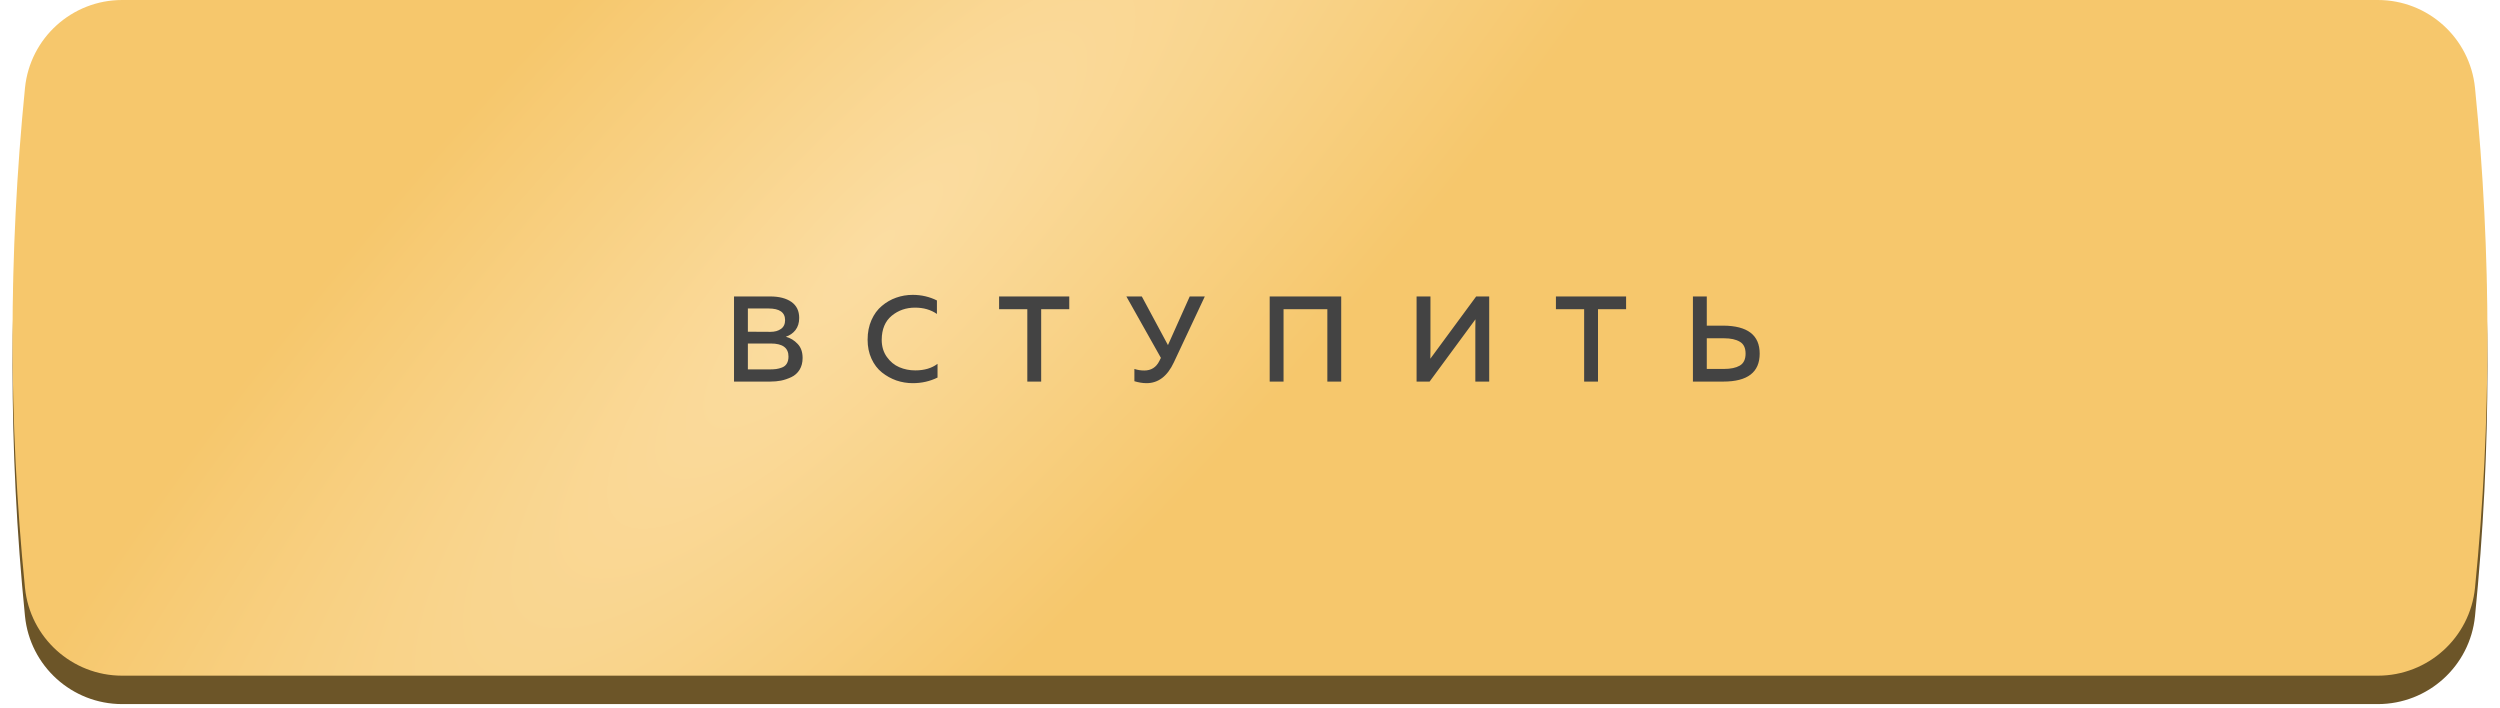<?xml version="1.0" encoding="UTF-8"?> <svg xmlns="http://www.w3.org/2000/svg" width="240" height="68" viewBox="0 0 240 68" fill="none"> <g filter="url(#filter0_i_153_1415)"> <path d="M2.399 11.171C2.878 6.378 6.911 2.729 11.728 2.729H228.272C233.089 2.729 237.122 6.378 237.601 11.171C239.196 27.125 239.196 43.197 237.601 59.151C237.122 63.943 233.089 67.593 228.272 67.593H11.728C6.911 67.593 2.878 63.943 2.399 59.151C0.804 43.197 0.804 27.125 2.399 11.171Z" fill="#6C5528"></path> </g> <g filter="url(#filter1_i_153_1415)"> <path d="M2.399 8.443C2.878 3.65 6.911 0 11.728 0H228.272C233.089 0 237.122 3.65 237.601 8.443C239.196 24.396 239.196 40.469 237.601 56.422C237.122 61.215 233.089 64.865 228.272 64.865H11.728C6.911 64.865 2.878 61.215 2.399 56.422C0.804 40.469 0.804 24.396 2.399 8.443Z" fill="url(#paint0_radial_153_1415)"></path> </g> <path d="M70.465 28.459H73.921C74.793 28.459 75.478 28.634 75.976 28.984C76.474 29.334 76.723 29.848 76.723 30.526C76.723 30.992 76.602 31.382 76.361 31.693C76.12 31.997 75.812 32.207 75.439 32.324C75.882 32.448 76.26 32.678 76.571 33.012C76.89 33.339 77.05 33.791 77.05 34.367C77.05 34.803 76.953 35.18 76.758 35.499C76.563 35.811 76.303 36.044 75.976 36.2C75.649 36.355 75.318 36.468 74.983 36.538C74.656 36.601 74.31 36.632 73.944 36.632H70.465V28.459ZM75.695 34.227C75.695 33.394 75.131 32.977 74.003 32.977H71.796V35.464H73.816C74.088 35.464 74.318 35.453 74.505 35.429C74.691 35.406 74.882 35.355 75.077 35.278C75.279 35.2 75.431 35.075 75.532 34.904C75.641 34.725 75.695 34.499 75.695 34.227ZM75.369 30.736C75.369 29.988 74.839 29.615 73.781 29.615H71.796V31.845L73.968 31.857C74.38 31.857 74.715 31.763 74.972 31.576C75.236 31.39 75.369 31.109 75.369 30.736ZM83.29 32.615C83.29 31.915 83.414 31.284 83.663 30.724C83.912 30.163 84.243 29.712 84.656 29.37C85.068 29.019 85.527 28.755 86.033 28.576C86.539 28.397 87.069 28.307 87.621 28.307C88.454 28.307 89.228 28.486 89.945 28.844V30.14C89.361 29.735 88.66 29.533 87.843 29.533C86.979 29.533 86.232 29.794 85.601 30.315C84.971 30.837 84.652 31.604 84.644 32.615C84.644 33.254 84.807 33.802 85.134 34.262C85.461 34.721 85.862 35.052 86.337 35.254C86.812 35.456 87.322 35.558 87.866 35.558C88.738 35.558 89.45 35.347 90.003 34.927V36.246C89.271 36.605 88.481 36.784 87.633 36.784C87.088 36.784 86.563 36.698 86.057 36.527C85.551 36.348 85.088 36.091 84.667 35.756C84.247 35.422 83.912 34.982 83.663 34.437C83.414 33.892 83.29 33.285 83.29 32.615ZM95.913 28.459H102.65V29.685H99.953V36.632H98.622V29.685H95.913V28.459ZM112.696 34.775C112.074 36.114 111.198 36.784 110.069 36.784C109.704 36.784 109.314 36.721 108.902 36.597V35.418C109.205 35.519 109.521 35.569 109.848 35.569C110.509 35.569 110.992 35.266 111.295 34.659L111.447 34.355L108.131 28.459H109.614L112.124 33.129L114.214 28.459H115.662L112.696 34.775ZM123.221 36.632H121.89V28.459H128.756V36.632H127.425V29.685H123.221V36.632ZM142.963 36.632H141.632V31.541C141.632 31.137 141.636 30.841 141.643 30.654L137.242 36.632H135.992V28.459H137.323V33.538C137.323 33.95 137.319 34.25 137.312 34.437L141.713 28.459H142.963V36.632ZM149.368 28.459H156.105V29.685H153.408V36.632H152.077V29.685H149.368V28.459ZM165.439 36.632H162.52V28.459H163.851V31.261H165.439C167.767 31.277 168.93 32.172 168.93 33.946C168.93 35.737 167.767 36.632 165.439 36.632ZM163.851 32.475V35.418H165.509C166.147 35.418 166.65 35.312 167.015 35.102C167.389 34.884 167.576 34.499 167.576 33.946C167.576 33.394 167.389 33.012 167.015 32.802C166.65 32.584 166.147 32.475 165.509 32.475H163.851Z" fill="#434343"></path> <defs> <filter id="filter0_i_153_1415" x="1.202" y="2.729" width="237.596" height="64.865" filterUnits="userSpaceOnUse" color-interpolation-filters="sRGB"> <feFlood flood-opacity="0" result="BackgroundImageFix"></feFlood> <feBlend mode="normal" in="SourceGraphic" in2="BackgroundImageFix" result="shape"></feBlend> <feColorMatrix in="SourceAlpha" type="matrix" values="0 0 0 0 0 0 0 0 0 0 0 0 0 0 0 0 0 0 127 0" result="hardAlpha"></feColorMatrix> <feOffset></feOffset> <feGaussianBlur stdDeviation="8.108"></feGaussianBlur> <feComposite in2="hardAlpha" operator="arithmetic" k2="-1" k3="1"></feComposite> <feColorMatrix type="matrix" values="0 0 0 0 1 0 0 0 0 1 0 0 0 0 1 0 0 0 0.35 0"></feColorMatrix> <feBlend mode="normal" in2="shape" result="effect1_innerShadow_153_1415"></feBlend> </filter> <filter id="filter1_i_153_1415" x="1.202" y="0" width="237.596" height="64.865" filterUnits="userSpaceOnUse" color-interpolation-filters="sRGB"> <feFlood flood-opacity="0" result="BackgroundImageFix"></feFlood> <feBlend mode="normal" in="SourceGraphic" in2="BackgroundImageFix" result="shape"></feBlend> <feColorMatrix in="SourceAlpha" type="matrix" values="0 0 0 0 0 0 0 0 0 0 0 0 0 0 0 0 0 0 127 0" result="hardAlpha"></feColorMatrix> <feOffset></feOffset> <feGaussianBlur stdDeviation="16.364"></feGaussianBlur> <feComposite in2="hardAlpha" operator="arithmetic" k2="-1" k3="1"></feComposite> <feColorMatrix type="matrix" values="0 0 0 0 1 0 0 0 0 0.946 0 0 0 0 0.842 0 0 0 1 0"></feColorMatrix> <feBlend mode="normal" in2="shape" result="effect1_innerShadow_153_1415"></feBlend> </filter> <radialGradient id="paint0_radial_153_1415" cx="0" cy="0" r="1" gradientUnits="userSpaceOnUse" gradientTransform="translate(83.676 24.324) rotate(43.958) scale(37.846 140.03)"> <stop stop-color="#FBDDA2"></stop> <stop offset="1" stop-color="#F6C76C"></stop> </radialGradient> </defs> </svg> 